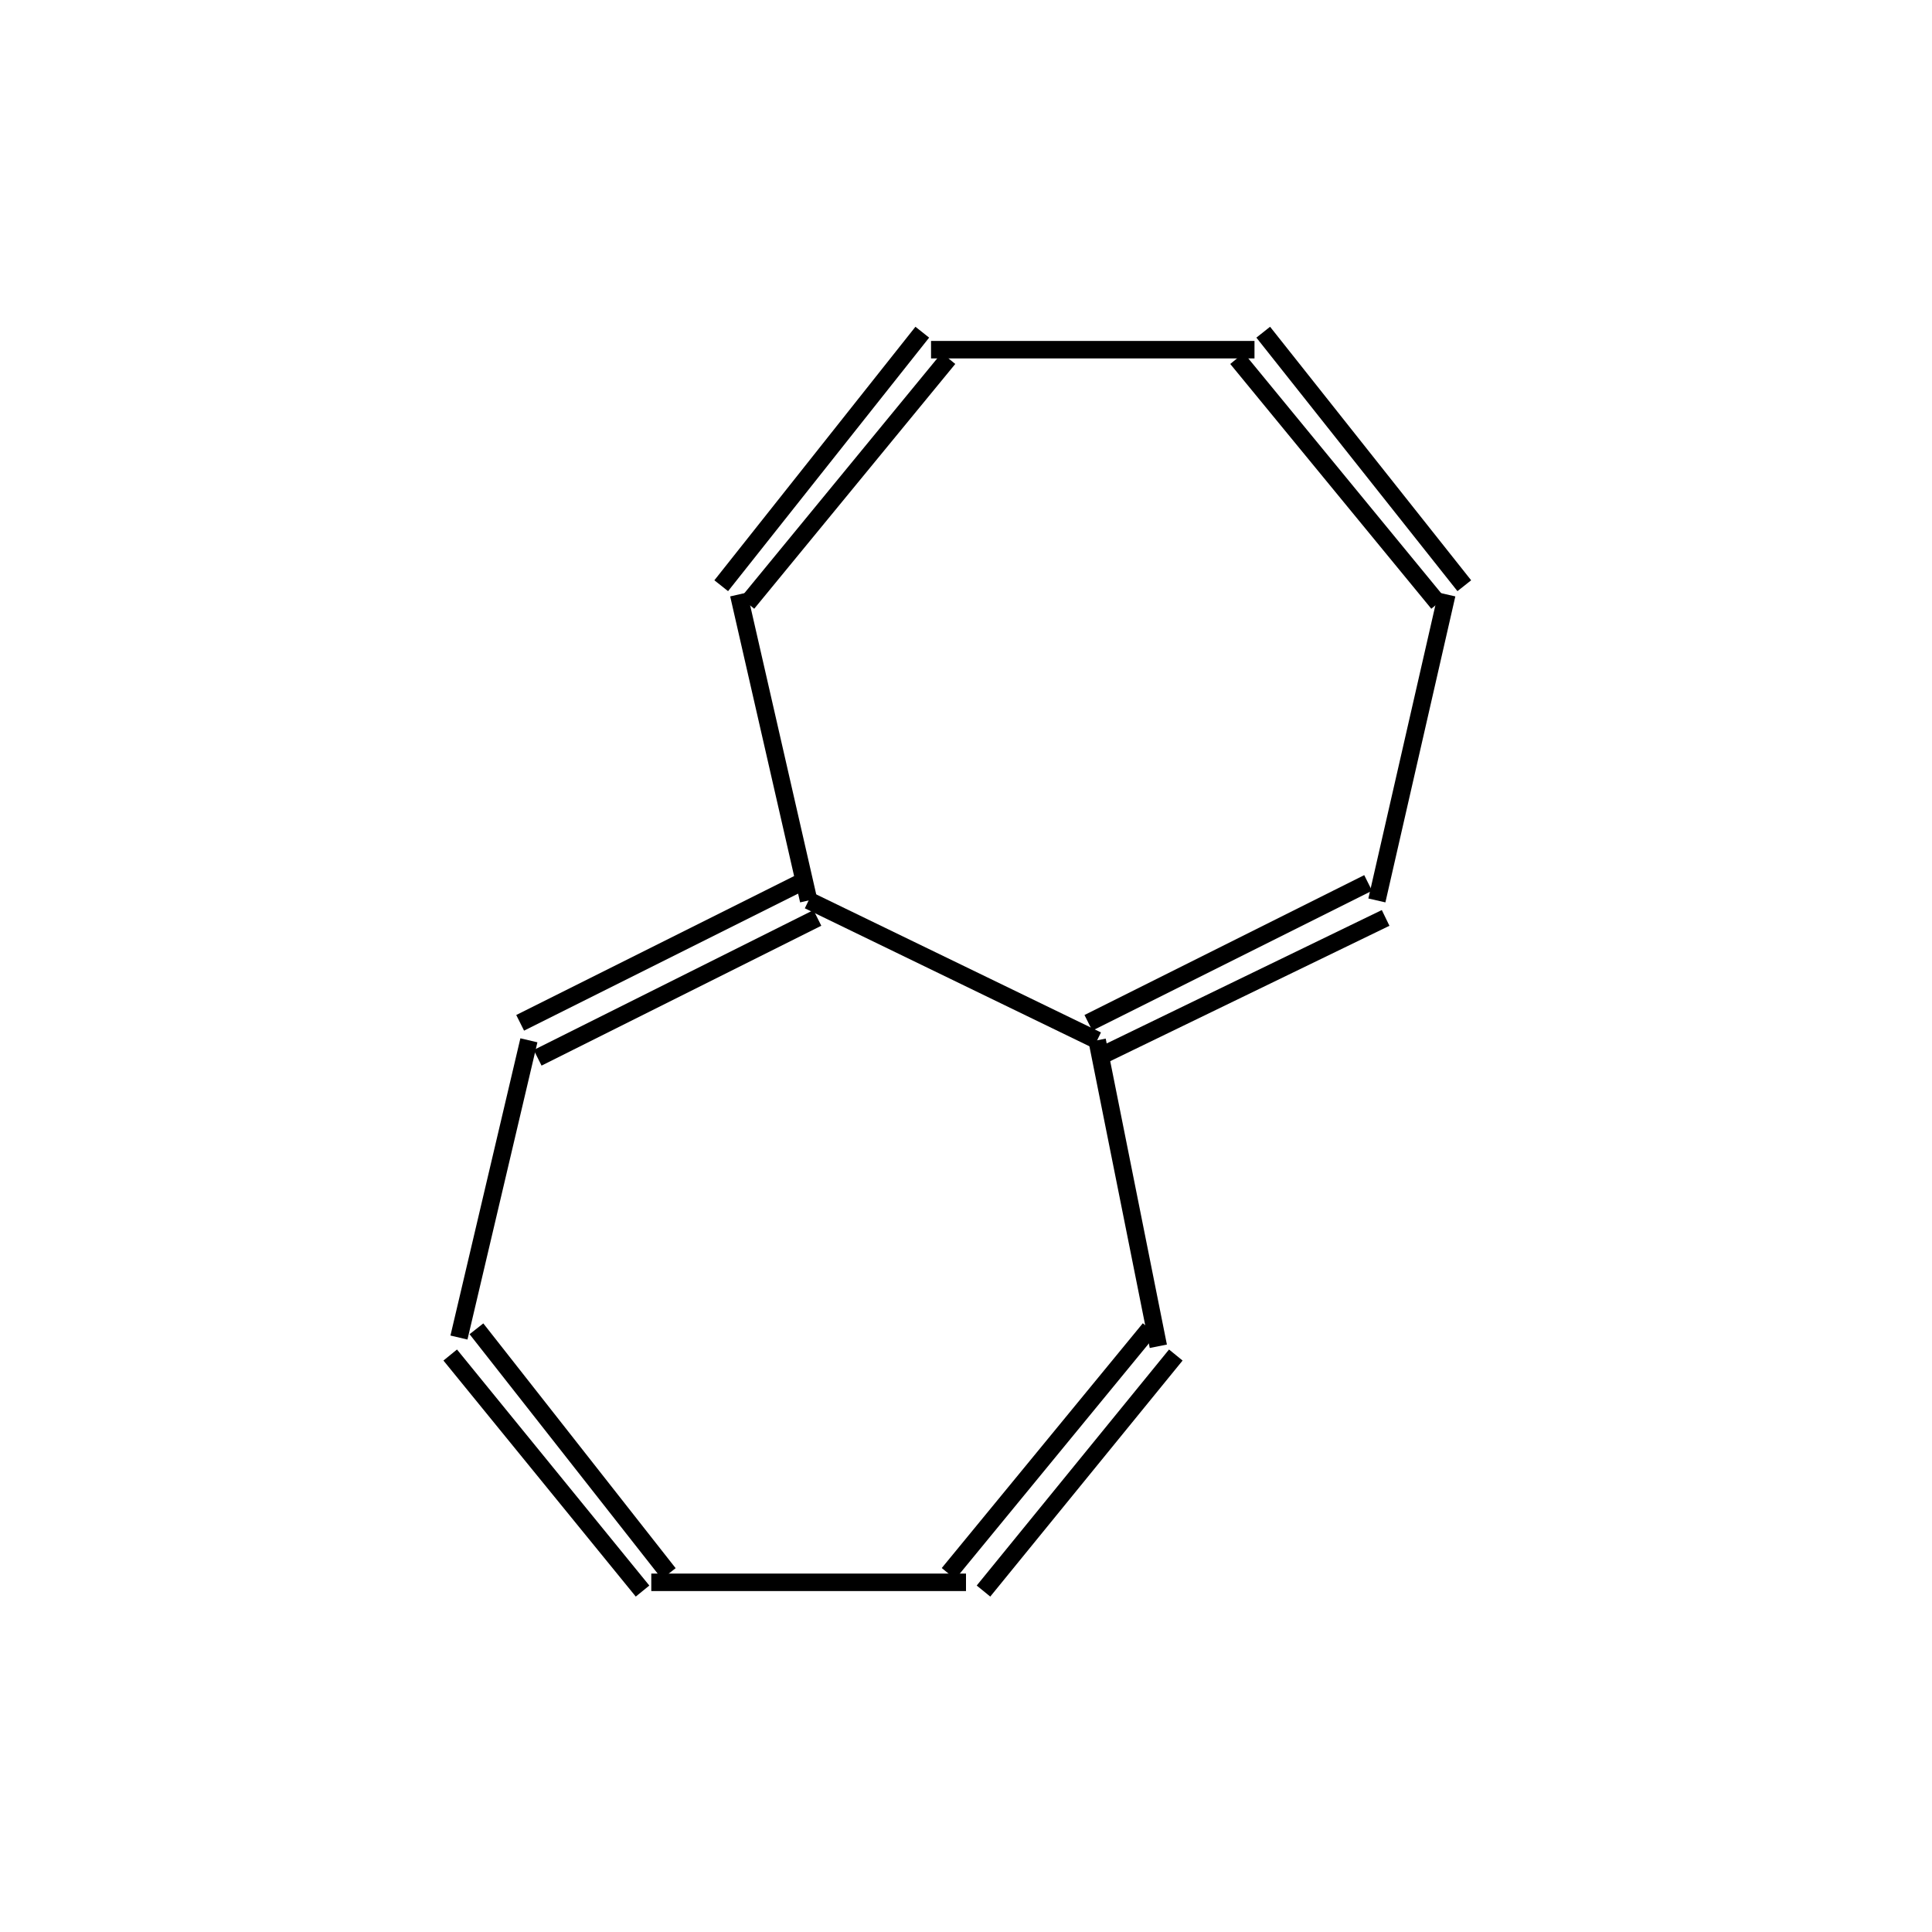 <?xml version="1.0" standalone="yes"?><!DOCTYPE svg PUBLIC "-//W3C//DTD SVG 1.1//EN" "http://www.w3.org/Graphics/SVG/1.1/DTD/svg11.dtd"><svg width="4cm" height="4cm" viewBox="0 0 198 221" xmlns="http://www.w3.org/2000/svg" version="1.2" baseProfile="tiny"><title>Image of heptalene</title>
<line x1="114" y1="119" x2="81" y2="103" stroke-width="2" stroke="black"/>
<line x1="114" y1="121" x2="147" y2="105" stroke-width="2" stroke="black"/>
<line x1="113" y1="117" x2="145" y2="101" stroke-width="2" stroke="black"/>
<line x1="114" y1="119" x2="121" y2="154" stroke-width="2" stroke="black"/>
<line x1="80" y1="101" x2="48" y2="117" stroke-width="2" stroke="black"/>
<line x1="82" y1="105" x2="50" y2="121" stroke-width="2" stroke="black"/>
<line x1="81" y1="103" x2="73" y2="68" stroke-width="2" stroke="black"/>
<line x1="146" y1="103" x2="154" y2="68" stroke-width="2" stroke="black"/>
<line x1="49" y1="119" x2="41" y2="153" stroke-width="2" stroke="black"/>
<line x1="120" y1="152" x2="97" y2="180" stroke-width="2" stroke="black"/>
<line x1="123" y1="155" x2="101" y2="182" stroke-width="2" stroke="black"/>
<line x1="74" y1="69" x2="97" y2="41" stroke-width="2" stroke="black"/>
<line x1="71" y1="67" x2="94" y2="38" stroke-width="2" stroke="black"/>
<line x1="156" y1="67" x2="133" y2="38" stroke-width="2" stroke="black"/>
<line x1="153" y1="69" x2="130" y2="41" stroke-width="2" stroke="black"/>
<line x1="40" y1="155" x2="62" y2="182" stroke-width="2" stroke="black"/>
<line x1="43" y1="152" x2="65" y2="180" stroke-width="2" stroke="black"/>
<line x1="99" y1="181" x2="63" y2="181" stroke-width="2" stroke="black"/>
<line x1="95" y1="40" x2="132" y2="40" stroke-width="2" stroke="black"/>
</svg>